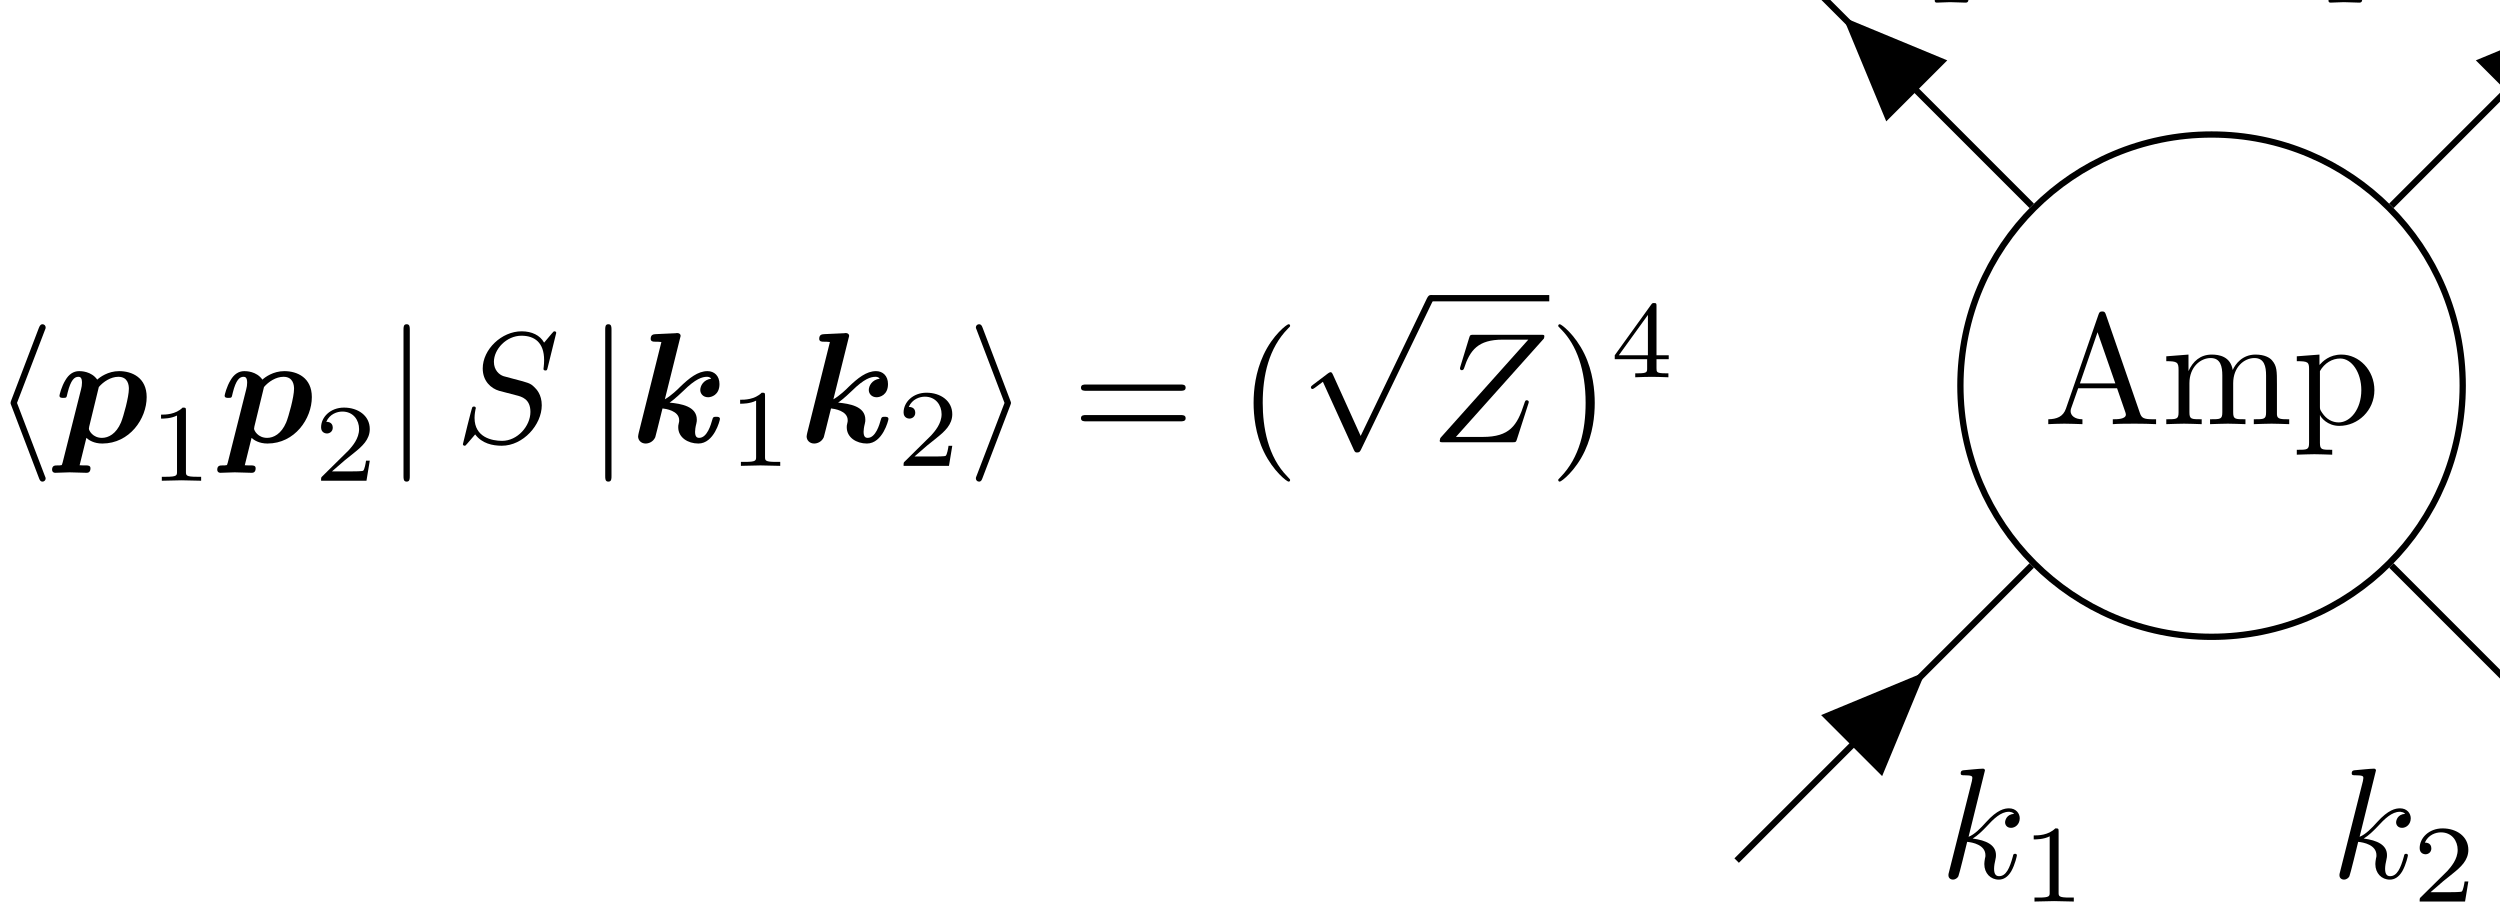 <svg xmlns="http://www.w3.org/2000/svg" xmlns:xlink="http://www.w3.org/1999/xlink" version="1.1" width="176pt" height="64pt" viewBox="0 0 176 64">
<path transform="matrix(.004,0,0,-.004,0,64)" d="M789.625 10188.4C803.469 10218.8 803.469 10224.4 803.469 10238.2 803.469 10268.7 778.547 10293.6 748.063 10293.6 723.141 10293.6 703.75 10279.8 684.359 10229.9L199.578 8958.41C194.031 8941.8 185.719 8925.17 185.719 8908.55 185.719 8900.23 185.719 8894.7 199.578 8861.45L684.359 7589.94C695.438 7559.47 709.281 7523.45 748.063 7523.45 778.547 7523.45 803.469 7548.39 803.469 7578.86 803.469 7587.17 803.469 7592.7 789.625 7623.19L299.297 8908.55 789.625 10188.4"/>
<path transform="matrix(.004,0,0,-.004,0,64)" d="M1102.05 7858.64C1090.97 7819.86 1088.2 7817.09 1085.42 7814.33 1068.81 7808.78 1038.33 7808.78 1013.41 7808.78 966.313 7808.78 916.453 7808.78 916.453 7731.22 916.453 7700.75 938.609 7678.58 969.078 7678.58 1049.42 7678.58 1140.83 7686.89 1223.94 7686.89 1320.89 7686.89 1426.16 7678.58 1520.34 7678.58 1539.73 7678.58 1592.38 7678.58 1592.38 7758.92 1592.38 7806.02 1548.05 7808.78 1520.34 7808.78 1481.56 7808.78 1437.25 7808.78 1401.23 7811.55L1520.34 8293.56C1561.91 8254.78 1653.31 8193.84 1800.14 8193.84 2282.16 8193.84 2581.33 8631.53 2581.33 9011.05 2581.33 9351.78 2326.47 9468.13 2096.55 9468.13 1899.86 9468.13 1755.81 9360.09 1711.48 9318.53 1606.22 9468.13 1423.39 9468.13 1392.92 9468.13 1290.42 9468.13 1210.09 9409.95 1151.91 9310.22 1082.66 9199.42 1046.64 9049.83 1046.64 9035.97 1046.64 8997.19 1088.2 8997.19 1113.13 8997.19 1143.61 8997.19 1154.69 8997.19 1168.53 9011.05 1174.08 9016.58 1174.08 9022.13 1190.7 9091.38 1246.09 9313 1309.81 9368.39 1379.06 9368.39 1409.55 9368.39 1442.78 9357.31 1442.78 9265.91 1442.78 9224.34 1437.25 9185.56 1426.16 9146.78L1102.05 7858.64ZM1739.19 9188.33C1819.53 9282.52 1949.73 9368.39 2082.7 9368.39 2254.45 9368.39 2268.3 9218.81 2268.3 9157.86 2268.3 9013.81 2174.11 8673.08 2129.8 8565.05 2043.91 8362.81 1908.17 8293.56 1794.59 8293.56 1631.16 8293.56 1564.67 8423.77 1564.67 8454.23L1570.22 8493.02 1739.19 9188.33"/>
<path transform="matrix(.004,0,0,-.004,0,64)" d="M3272.47 8772.02C3272.47 8824.36 3268.59 8826.3 3214.3 8826.3 3090.23 8704.16 2913.81 8702.22 2834.31 8702.22V8632.42C2880.84 8632.42 3008.8 8632.42 3115.44 8686.7V7697.97C3115.44 7634 3115.44 7608.8 2921.56 7608.8H2847.89V7539C2882.78 7540.94 3121.25 7546.75 3192.98 7546.75 3253.08 7546.75 3497.36 7540.94 3540 7539V7608.8H3466.33C3272.47 7608.8 3272.47 7634 3272.47 7697.97V8772.02"/>
<path transform="matrix(.004,0,0,-.004,0,64)" d="M4009.05 7858.64C3997.97 7819.86 3995.2 7817.09 3992.42 7814.33 3975.81 7808.78 3945.33 7808.78 3920.41 7808.78 3873.31 7808.78 3823.45 7808.78 3823.45 7731.22 3823.45 7700.75 3845.61 7678.58 3876.08 7678.58 3956.42 7678.58 4047.83 7686.89 4130.94 7686.89 4227.89 7686.89 4333.16 7678.58 4427.34 7678.58 4446.73 7678.58 4499.38 7678.58 4499.38 7758.92 4499.38 7806.02 4455.05 7808.78 4427.34 7808.78 4388.56 7808.78 4344.25 7808.78 4308.23 7811.55L4427.34 8293.56C4468.91 8254.78 4560.31 8193.84 4707.14 8193.84 5189.16 8193.84 5488.33 8631.53 5488.33 9011.05 5488.33 9351.78 5233.47 9468.13 5003.55 9468.13 4806.86 9468.13 4662.81 9360.09 4618.48 9318.53 4513.22 9468.13 4330.39 9468.13 4299.92 9468.13 4197.42 9468.13 4117.09 9409.95 4058.91 9310.22 3989.66 9199.42 3953.64 9049.83 3953.64 9035.97 3953.64 8997.19 3995.2 8997.19 4020.13 8997.19 4050.61 8997.19 4061.69 8997.19 4075.53 9011.05 4081.08 9016.58 4081.08 9022.13 4097.7 9091.38 4153.09 9313 4216.81 9368.39 4286.06 9368.39 4316.55 9368.39 4349.78 9357.31 4349.78 9265.91 4349.78 9224.34 4344.25 9185.56 4333.16 9146.78L4009.05 7858.64ZM4646.19 9188.33C4726.53 9282.52 4856.73 9368.39 4989.7 9368.39 5161.45 9368.39 5175.3 9218.81 5175.3 9157.86 5175.3 9013.81 5081.11 8673.08 5036.8 8565.05 4950.91 8362.81 4815.17 8293.56 4701.59 8293.56 4538.16 8293.56 4471.67 8423.77 4471.67 8454.23L4477.22 8493.02 4646.19 9188.33"/>
<path transform="matrix(.004,0,0,-.004,0,64)" d="M6508.05 7891.84H6442.13C6436.31 7849.19 6416.92 7734.81 6391.72 7715.42 6376.22 7703.8 6226.94 7703.8 6199.8 7703.8H5843.06C6046.64 7884.09 6114.48 7938.38 6230.81 8029.48 6374.28 8143.88 6508.05 8264.08 6508.05 8448.25 6508.05 8682.83 6302.55 8826.3 6054.39 8826.3 5813.98 8826.3 5651.14 8657.63 5651.14 8479.27 5651.14 8380.39 5734.5 8370.7 5753.89 8370.7 5800.42 8370.7 5856.64 8403.66 5856.64 8473.45 5856.64 8508.34 5843.06 8576.2 5742.25 8576.2 5802.36 8713.86 5934.19 8756.5 6025.31 8756.5 6219.17 8756.5 6319.98 8605.28 6319.98 8448.25 6319.98 8279.58 6199.8 8145.81 6137.75 8076.02L5670.53 7614.61C5651.14 7597.16 5651.14 7593.28 5651.14 7539H6449.89L6508.05 7891.84"/>
<path transform="matrix(.004,0,0,-.004,0,64)" d="M7212.45 10193.9C7212.45 10243.8 7212.45 10293.6 7157.06 10293.6 7101.66 10293.6 7101.66 10243.8 7101.66 10193.9V7623.19C7101.66 7573.31 7101.66 7523.45 7157.06 7523.45 7212.45 7523.45 7212.45 7573.31 7212.45 7623.19V10193.9"/>
<path transform="matrix(.004,0,0,-.004,0,64)" d="M9789.77 10141.3C9789.77 10149.6 9784.23 10169 9759.3 10169 9745.45 10169 9742.67 10166.2 9709.44 10127.4L9576.47 9969.53C9504.44 10099.7 9360.39 10169 9180.33 10169 8828.52 10169 8496.09 9850.41 8496.09 9515.22 8496.09 9290.83 8642.91 9163.41 8784.19 9121.84L9080.61 9044.28C9183.09 9019.36 9335.45 8977.8 9335.45 8750.64 9335.45 8501.33 9108.31 8240.94 8836.83 8240.94 8659.53 8240.94 8352.05 8301.88 8352.05 8645.38 8352.05 8711.86 8365.89 8778.34 8368.67 8794.97 8371.44 8806.05 8374.2 8808.81 8374.2 8814.36 8374.2 8842.06 8354.81 8844.83 8340.97 8844.83 8327.11 8844.83 8321.58 8842.06 8313.27 8833.75 8302.19 8822.67 8147.05 8191.06 8147.05 8182.75 8147.05 8166.14 8160.91 8155.06 8177.52 8155.06 8191.38 8155.06 8194.14 8157.83 8227.39 8196.61L8363.13 8354.52C8482.25 8193.84 8670.61 8155.06 8831.28 8155.06 9208.03 8155.06 9534.91 8523.48 9534.91 8867 9534.91 9058.14 9440.73 9152.33 9399.17 9191.11 9335.45 9254.83 9293.91 9265.91 9047.36 9329.61 8986.42 9346.23 8886.69 9373.94 8861.77 9379.48 8786.97 9404.41 8692.78 9484.75 8692.78 9631.56 8692.78 9855.95 8914.39 10091.4 9177.56 10091.4 9407.48 10091.4 9576.47 9972.3 9576.47 9662.03 9576.47 9573.39 9565.39 9523.53 9565.39 9506.91 9565.39 9504.14 9565.39 9479.2 9598.63 9479.2 9626.33 9479.2 9629.09 9487.52 9640.19 9534.61L9789.77 10141.3"/>
<path transform="matrix(.004,0,0,-.004,0,64)" d="M10762.5 10193.9C10762.5 10243.8 10762.5 10293.6 10707.1 10293.6 10651.7 10293.6 10651.7 10243.8 10651.7 10193.9V7623.19C10651.7 7573.31 10651.7 7523.45 10707.1 7523.45 10762.5 7523.45 10762.5 7573.31 10762.5 7623.19V10193.9"/>
<path transform="matrix(.004,0,0,-.004,0,64)" d="M11967.4 10041.5C11978.5 10080.3 11978.5 10085.9 11978.5 10088.6 11978.5 10124.7 11948 10138.5 11917.5 10138.5 11906.4 10138.5 11903.7 10138.5 11898.1 10135.7L11540.8 10119.1C11502 10116.3 11452.1 10113.6 11452.1 10036 11452.1 9986.16 11504.8 9986.16 11524.2 9986.16 11554.6 9986.16 11604.5 9986.16 11640.5 9980.61L11241.6 8382.22C11238.8 8371.13 11230.5 8329.58 11230.5 8318.5 11230.5 8252.02 11283.1 8193.84 11363.5 8193.84 11413.3 8193.84 11493.7 8218.77 11532.5 8304.64 11540.8 8329.58 11579.5 8490.25 11659.9 8811.59 11712.5 8806.05 11953.5 8772.81 11953.5 8603.83 11953.5 8584.44 11953.5 8576.13 11945.2 8545.66 11936.9 8509.64 11936.9 8506.88 11936.9 8479.17 11936.9 8299.11 12108.7 8193.84 12291.5 8193.84 12568.5 8193.84 12671 8603.83 12671 8625.98 12671 8664.77 12629.5 8664.77 12604.5 8664.77 12554.7 8664.77 12549.1 8659.23 12535.3 8609.36 12513.1 8529.03 12446.6 8293.56 12305.3 8293.56 12261 8293.56 12233.3 8318.5 12233.3 8401.61 12233.3 8429.3 12238.9 8481.94 12255.5 8545.66 12263.8 8576.13 12263.8 8595.52 12263.8 8614.91 12263.8 8850.38 11984 8894.7 11784.5 8914.09 11812.3 8933.48 11878.7 8977.8 12031.1 9124.63 12244.4 9335.16 12360.8 9368.39 12443.9 9368.39 12496.5 9368.39 12515.9 9337.92 12515.9 9335.16 12377.4 9315.77 12324.7 9204.95 12324.7 9135.7 12324.7 9074.77 12371.8 9008.28 12463.3 9008.28 12515.9 9008.28 12662.7 9044.28 12662.7 9240.97 12662.7 9385.02 12571.3 9468.13 12452.2 9468.13 12283.2 9468.13 12130.8 9346.23 11967.4 9188.33 11939.7 9157.86 11806.7 9030.44 11701.4 8972.27L11967.4 10041.5"/>
<path transform="matrix(.004,0,0,-.004,0,64)" d="M13464.5 9034.02C13464.5 9086.36 13460.6 9088.3 13406.3 9088.3 13282.2 8966.16 13105.8 8964.22 13026.3 8964.22V8894.42C13072.8 8894.42 13200.8 8894.42 13307.4 8948.7V7959.97C13307.4 7896 13307.4 7870.8 13113.6 7870.8H13039.9V7801C13074.8 7802.94 13313.3 7808.75 13385 7808.75 13445.1 7808.75 13689.4 7802.94 13732 7801V7870.8H13658.3C13464.5 7870.8 13464.5 7896 13464.5 7959.97V9034.02"/>
<path transform="matrix(.004,0,0,-.004,0,64)" d="M14933.4 10041.5C14944.5 10080.3 14944.5 10085.9 14944.5 10088.6 14944.5 10124.7 14914 10138.5 14883.5 10138.5 14872.4 10138.5 14869.7 10138.5 14864.1 10135.7L14506.8 10119.1C14468 10116.3 14418.1 10113.6 14418.1 10036 14418.1 9986.16 14470.8 9986.16 14490.2 9986.16 14520.6 9986.16 14570.5 9986.16 14606.5 9980.61L14207.6 8382.22C14204.8 8371.13 14196.5 8329.58 14196.5 8318.5 14196.5 8252.02 14249.1 8193.84 14329.5 8193.84 14379.3 8193.84 14459.7 8218.77 14498.5 8304.64 14506.8 8329.58 14545.5 8490.25 14625.9 8811.59 14678.5 8806.05 14919.5 8772.81 14919.5 8603.83 14919.5 8584.44 14919.5 8576.13 14911.2 8545.66 14902.9 8509.64 14902.9 8506.88 14902.9 8479.17 14902.9 8299.11 15074.7 8193.84 15257.5 8193.84 15534.5 8193.84 15637 8603.83 15637 8625.98 15637 8664.77 15595.5 8664.77 15570.5 8664.77 15520.7 8664.77 15515.1 8659.23 15501.3 8609.36 15479.1 8529.03 15412.6 8293.56 15271.3 8293.56 15227 8293.56 15199.3 8318.5 15199.3 8401.61 15199.3 8429.3 15204.9 8481.94 15221.5 8545.66 15229.8 8576.13 15229.8 8595.52 15229.8 8614.91 15229.8 8850.38 14950 8894.7 14750.5 8914.09 14778.3 8933.48 14844.7 8977.8 14997.1 9124.63 15210.4 9335.16 15326.8 9368.39 15409.9 9368.39 15462.5 9368.39 15481.9 9337.92 15481.9 9335.16 15343.4 9315.77 15290.7 9204.95 15290.7 9135.7 15290.7 9074.77 15337.8 9008.28 15429.3 9008.28 15481.9 9008.28 15628.7 9044.28 15628.7 9240.97 15628.7 9385.02 15537.3 9468.13 15418.2 9468.13 15249.2 9468.13 15096.8 9346.23 14933.4 9188.33 14905.7 9157.86 14772.7 9030.44 14667.4 8972.27L14933.4 10041.5"/>
<path transform="matrix(.004,0,0,-.004,0,64)" d="M16760 8153.84H16694.1C16688.3 8111.19 16668.9 7996.81 16643.7 7977.42 16628.2 7965.8 16478.9 7965.8 16451.8 7965.8H16095.1C16298.6 8146.09 16366.5 8200.38 16482.8 8291.48 16626.3 8405.88 16760 8526.08 16760 8710.25 16760 8944.83 16554.5 9088.3 16306.4 9088.3 16066 9088.3 15903.1 8919.63 15903.1 8741.27 15903.1 8642.39 15986.5 8632.7 16005.9 8632.7 16052.4 8632.7 16108.6 8665.66 16108.6 8735.45 16108.6 8770.34 16095.1 8838.2 15994.3 8838.2 16054.4 8975.86 16186.2 9018.5 16277.3 9018.5 16471.2 9018.5 16572 8867.28 16572 8710.25 16572 8541.58 16451.8 8407.81 16389.8 8338.02L15922.5 7876.61C15903.1 7859.16 15903.1 7855.28 15903.1 7801H16701.9L16760 8153.84"/>
<path transform="matrix(.004,0,0,-.004,0,64)" d="M17779.3 8861.45C17793.1 8894.7 17793.1 8900.23 17793.1 8908.55 17793.1 8916.86 17793.1 8922.39 17779.3 8955.64L17294.5 10229.9C17277.9 10277 17261.2 10293.6 17230.8 10293.6 17200.3 10293.6 17175.4 10268.7 17175.4 10238.2 17175.4 10229.9 17175.4 10224.4 17189.2 10193.9L17679.5 8908.55 17189.2 7628.72C17175.4 7598.25 17175.4 7592.7 17175.4 7578.86 17175.4 7548.39 17200.3 7523.45 17230.8 7523.45 17266.8 7523.45 17277.9 7551.16 17288.9 7578.86L17779.3 8861.45"/>
<path transform="matrix(.004,0,0,-.004,0,64)" d="M20773.1 9121.84C20814.7 9121.84 20867.3 9121.84 20867.3 9177.25 20867.3 9232.66 20814.7 9232.66 20775.9 9232.66H19116.5C19077.8 9232.66 19025.1 9232.66 19025.1 9177.25 19025.1 9121.84 19077.8 9121.84 19119.3 9121.84H20773.1ZM20775.9 8584.44C20814.7 8584.44 20867.3 8584.44 20867.3 8639.84 20867.3 8695.25 20814.7 8695.25 20773.1 8695.25H19119.3C19077.8 8695.25 19025.1 8695.25 19025.1 8639.84 19025.1 8584.44 19077.8 8584.44 19116.5 8584.44H20775.9"/>
<path transform="matrix(.004,0,0,-.004,0,64)" d="M22705.9 7551.16C22705.9 7559.47 22705.9 7565 22658.8 7612.09 22312.6 7961.14 22223.9 8484.7 22223.9 8908.55 22223.9 9390.56 22329.2 9872.58 22669.9 10218.8 22705.9 10252.1 22705.9 10257.6 22705.9 10265.9 22705.9 10285.3 22694.8 10293.6 22678.2 10293.6 22650.5 10293.6 22401.2 10105.3 22237.8 9753.45 22096.5 9448.73 22063.3 9141.25 22063.3 8908.55 22063.3 8692.47 22093.7 8357.28 22246.1 8044.25 22412.3 7703.52 22650.5 7523.45 22678.2 7523.45 22694.8 7523.45 22705.9 7531.77 22705.9 7551.16"/>
<path transform="matrix(.004,0,0,-.004,0,64)" d="M23947.6 8327.48 23460 9405.09C23440.7 9449.42 23426.8 9449.42 23418.5 9449.42 23415.7 9449.42 23401.9 9449.42 23371.4 9427.25L23108.2 9227.8C23072.2 9200.09 23072.2 9191.78 23072.2 9183.48 23072.2 9169.63 23080.5 9153 23099.9 9153 23116.5 9153 23163.6 9191.78 23194.1 9213.95 23210.7 9227.8 23252.3 9258.27 23282.8 9280.44L23828.5 8080.94C23847.9 8036.63 23861.7 8036.63 23886.7 8036.63 23928.2 8036.63 23936.5 8053.23 23955.9 8092.02L25213.6 10696C25233 10734.8 25233 10745.9 25233 10751.4 25233 10779.1 25210.8 10806.8 25177.6 10806.8 25155.4 10806.8 25136 10793 25113.9 10748.6L23947.6 8327.48"/>
<path transform="matrix(.004,0,0,-.004,0,64)" stroke-width="110.783" stroke-linecap="butt" stroke-miterlimit="10" stroke-linejoin="miter" fill="none" stroke="#000000" d="M25178.2 10751.6H27267.1"/>
<path transform="matrix(.004,0,0,-.004,0,64)" d="M27172.5 10041.5C27175.3 10052.6 27180.8 10066.5 27180.8 10083.1 27180.8 10108 27167 10108 27111.6 10108H25942.6C25876.1 10108 25873.3 10105.3 25856.7 10052.6L25704.3 9554C25698.8 9540.16 25696 9520.77 25696 9515.22 25696 9512.45 25696 9484.75 25729.3 9484.75 25754.2 9484.75 25759.7 9504.14 25765.3 9512.45 25870.5 9839.33 26014.6 10022.2 26446.8 10022.2H26898.3L25349.8 8290.8C25349.8 8288.03 25338.7 8249.25 25338.7 8240.94 25338.7 8216 25358.1 8216 25407.9 8216H26613C26679.4 8216 26682.2 8218.77 26698.8 8271.41L26895.5 8883.61C26898.3 8894.7 26906.6 8914.09 26906.6 8925.17 26906.6 8939.02 26895.5 8955.64 26870.6 8955.64 26845.7 8955.64 26842.9 8944.56 26823.5 8886.39 26701.6 8509.64 26568.6 8310.19 26097.7 8310.19H25624L27172.5 10041.5"/>
<path transform="matrix(.004,0,0,-.004,0,64)" d="M28067.6 8908.55C28067.6 9124.63 28037.1 9459.81 27884.8 9772.84 27718.5 10113.6 27480.3 10293.6 27452.6 10293.6 27436 10293.6 27424.9 10282.6 27424.9 10265.9 27424.9 10257.6 27424.9 10252.1 27477.5 10202.2 27749 9927.97 27906.9 9487.52 27906.9 8908.55 27906.9 8434.84 27804.4 7947.3 27460.9 7598.25 27424.9 7565 27424.9 7559.47 27424.9 7551.16 27424.9 7534.53 27436 7523.45 27452.6 7523.45 27480.3 7523.45 27729.6 7711.83 27893.1 8063.64 28034.3 8368.36 28067.6 8675.84 28067.6 8908.55"/>
<path transform="matrix(.004,0,0,-.004,0,64)" d="M29369.6 9677.95V9747.73H29154.4V10612.4C29154.4 10653.1 29154.4 10666.7 29111.7 10666.7 29088.5 10666.7 29080.7 10666.7 29061.3 10639.5L28419.6 9747.73V9677.95H28989.6V9518.97C28989.6 9453.06 28989.6 9429.8 28832.5 9429.8H28780.2V9360C28877.1 9363.88 29001.2 9367.75 29071 9367.75 29142.8 9367.75 29266.8 9363.88 29363.8 9360V9429.8H29311.4C29154.4 9429.8 29154.4 9453.06 29154.4 9518.97V9677.95H29369.6ZM29003.2 10457.3V9747.73H28491.3L29003.2 10457.3Z"/>
<path transform="matrix(.004,0,0,-.004,0,64)" stroke-width="110.783" stroke-linecap="butt" stroke-miterlimit="10" stroke-linejoin="miter" fill="none" stroke="#000000" d="M43343.7 9212.36C43343.7 11653.7 41364.7 13632.7 38923.3 13632.7 36482 13632.7 34503 11653.7 34503 9212.36 34503 6771.05 36482 4792.02 38923.3 4792.02 41364.7 4792.02 43343.7 6771.05 43343.7 9212.36ZM38923.3 9212.36"/>
<path transform="matrix(.004,0,0,-.004,0,64)" d="M37063.5 10463C37049.7 10499.1 37044.1 10518.5 36999.8 10518.5 36955.5 10518.5 36947.2 10501.8 36933.3 10463L36359.9 8806.48C36310 8665.2 36199.2 8623.64 36049.6 8620.88V8535C36113.4 8537.77 36232.5 8543.31 36332.2 8543.31 36418.1 8543.31 36562.1 8537.77 36650.8 8535V8620.88C36512.3 8620.88 36443 8690.13 36443 8762.16 36443 8770.47 36445.8 8798.17 36448.5 8803.7L36576 9166.61H37260.2L37407 8742.77C37409.8 8731.69 37415.3 8715.06 37415.3 8703.98 37415.3 8620.88 37260.2 8620.88 37185.4 8620.88V8535C37285.2 8543.31 37479.1 8543.31 37584.3 8543.31 37703.5 8543.31 37830.9 8540.55 37947.2 8535V8620.88H37897.4C37731.2 8620.88 37692.4 8640.27 37661.9 8731.69L37063.5 10463ZM36916.7 10152.8 37229.8 9252.48H36606.5L36916.7 10152.8Z"/>
<path transform="matrix(.004,0,0,-.004,0,64)" d="M38342.7 9487.94V8745.53C38342.7 8620.88 38312.3 8620.88 38126.6 8620.88V8535C38223.6 8537.77 38364.9 8543.31 38439.7 8543.31 38511.7 8543.31 38655.8 8537.77 38749.9 8535V8620.88C38564.3 8620.88 38533.9 8620.88 38533.9 8745.53V9255.25C38533.9 9543.34 38730.5 9698.48 38907.8 9698.48 39082.4 9698.48 39112.8 9548.89 39112.8 9390.98V8745.53C39112.8 8620.88 39082.4 8620.88 38896.8 8620.88V8535C38993.7 8537.77 39135 8543.31 39209.8 8543.31 39281.8 8543.31 39425.9 8537.77 39520 8535V8620.88C39334.5 8620.88 39304 8620.88 39304 8745.53V9255.25C39304 9543.34 39500.7 9698.48 39678 9698.48 39852.5 9698.48 39882.9 9548.89 39882.9 9390.98V8745.53C39882.9 8620.88 39852.5 8620.88 39666.9 8620.88V8535C39763.8 8537.77 39905.1 8543.31 39979.9 8543.31 40051.9 8543.31 40196 8537.77 40290.2 8535V8620.88C40146.1 8620.88 40076.9 8620.88 40074.1 8703.98V9233.09C40074.1 9471.33 40074.1 9557.2 39988.2 9656.92 39949.4 9704.02 39858 9759.42 39697.3 9759.42 39464.6 9759.42 39342.8 9593.22 39295.7 9487.94 39256.9 9728.95 39051.9 9759.42 38927.2 9759.42 38725 9759.42 38594.8 9640.31 38517.3 9468.55V9759.42L38126.6 9728.95V9643.08C38320.6 9643.08 38342.7 9623.69 38342.7 9487.94"/>
<path transform="matrix(.004,0,0,-.004,0,64)" d="M40822.5 9576.59V9759.42L40423.6 9728.95V9643.08C40620.3 9643.08 40639.6 9626.45 40639.6 9504.56V8208.13C40639.6 8083.45 40609.2 8083.45 40423.6 8083.45V7997.58C40517.8 8000.36 40661.8 8005.89 40733.8 8005.89 40808.6 8005.89 40949.9 8000.36 41046.9 7997.58V8083.45C40861.3 8083.45 40830.8 8083.45 40830.8 8208.13V8673.52 8698.44C40844.6 8654.13 40961 8504.53 41171.5 8504.53 41501.2 8504.53 41789.3 8776 41789.3 9133.36 41789.3 9485.17 41520.6 9759.42 41210.3 9759.42 40994.2 9759.42 40877.9 9637.53 40822.5 9576.59ZM40830.8 8850.8V9468.55C40911.1 9609.83 41046.9 9690.17 41188.1 9690.17 41390.4 9690.17 41559.3 9446.39 41559.3 9133.36 41559.3 8798.17 41365.4 8565.47 41160.4 8565.47 41049.6 8565.47 40944.4 8620.88 40869.6 8734.45 40830.8 8792.63 40830.8 8795.39 40830.8 8850.8"/>
<path transform="matrix(.004,0,0,-.004,0,64)" stroke-width="110.783" stroke-linecap="butt" stroke-miterlimit="10" stroke-linejoin="miter" fill="none" stroke="#000000" d="M35758.5 12377.2 30565 17570.8"/>
<path transform="matrix(.004,0,0,-.004,0,64)" d="M32438.1 15697.6 33197.8 13863.7 34272 14937.9"/>
<path transform="matrix(.004,0,0,-.004,0,64)" d="M34264.7 16153C34242.5 16058.8 34237 16039.5 34115.1 16039.5 34081.8 16039.5 34051.4 16039.5 34051.4 15986.8 34051.4 15964.7 34065.2 15953.6 34087.4 15953.6 34162.2 15953.6 34242.5 15961.9 34320.1 15961.9 34411.5 15961.9 34505.7 15953.6 34594.3 15953.6 34608.2 15953.6 34644.2 15953.6 34644.2 16009 34644.2 16039.5 34616.5 16039.5 34577.7 16039.5 34439.2 16039.5 34439.2 16058.8 34439.2 16083.8 34439.2 16117 34555.5 16568.6 34574.9 16637.8 34610.9 16557.5 34688.5 16460.5 34829.8 16460.5 35151.1 16460.5 35497.4 16865 35497.4 17272.2 35497.4 17532.6 35339.5 17715.4 35129 17715.4 34990.5 17715.4 34857.5 17615.7 34766.1 17507.7 34738.4 17657.3 34619.3 17715.4 34516.8 17715.4 34389.3 17715.4 34336.7 17607.4 34311.8 17557.5 34261.9 17463.3 34225.9 17297.1 34225.9 17288.8 34225.9 17261.1 34253.6 17261.1 34259.1 17261.1 34286.8 17261.1 34289.6 17263.9 34306.2 17324.8 34353.3 17521.5 34408.7 17654.5 34508.4 17654.5 34555.5 17654.5 34594.3 17632.3 34594.3 17527 34594.3 17463.3 34586 17432.9 34574.9 17385.8L34264.7 16153ZM34752.2 17355.3C34771.6 17430.1 34846.4 17507.7 34896.3 17549.2 34993.2 17635.1 35073.5 17654.5 35120.6 17654.5 35231.5 17654.5 35297.9 17557.5 35297.9 17394.1 35297.9 17230.6 35206.5 16912.1 35156.7 16806.8 35062.5 16612.9 34929.5 16521.5 34827 16521.5 34644.2 16521.5 34608.2 16751.4 34608.2 16768 34608.2 16773.6 34608.2 16779.1 34616.5 16812.3L34752.2 17355.3"/>
<path transform="matrix(.004,0,0,-.004,0,64)" d="M36183.5 17309C36183.5 17361.4 36179.6 17363.3 36125.3 17363.3 36001.2 17241.2 35824.8 17239.2 35745.3 17239.2V17169.4C35791.8 17169.4 35919.8 17169.4 36026.4 17223.7V16235C36026.4 16171 36026.4 16145.8 35832.6 16145.8H35758.9V16076C35793.8 16077.9 36032.3 16083.8 36104 16083.8 36164.1 16083.8 36408.4 16077.9 36451 16076V16145.8H36377.3C36183.5 16145.8 36183.5 16171 36183.5 16235V17309"/>
<path transform="matrix(.004,0,0,-.004,0,64)" stroke-width="110.783" stroke-linecap="butt" stroke-miterlimit="10" stroke-linejoin="miter" fill="none" stroke="#000000" d="M42088.2 12377.2 47281.7 17570.8"/>
<path transform="matrix(.004,0,0,-.004,0,64)" d="M45408.6 15697.6 43574.7 14937.9 44648.9 13863.7"/>
<path transform="matrix(.004,0,0,-.004,0,64)" d="M41194.7 16153C41172.5 16058.8 41167 16039.5 41045.1 16039.5 41011.8 16039.5 40981.4 16039.5 40981.4 15986.8 40981.4 15964.7 40995.2 15953.6 41017.4 15953.6 41092.2 15953.6 41172.5 15961.9 41250.1 15961.9 41341.5 15961.9 41435.7 15953.6 41524.3 15953.6 41538.2 15953.6 41574.2 15953.6 41574.2 16009 41574.2 16039.5 41546.5 16039.5 41507.7 16039.5 41369.2 16039.5 41369.2 16058.8 41369.2 16083.8 41369.2 16117 41485.5 16568.6 41504.9 16637.8 41540.9 16557.5 41618.5 16460.5 41759.8 16460.5 42081.1 16460.5 42427.4 16865 42427.4 17272.2 42427.4 17532.6 42269.5 17715.4 42059 17715.4 41920.5 17715.4 41787.5 17615.7 41696.1 17507.7 41668.4 17657.3 41549.3 17715.4 41446.8 17715.4 41319.3 17715.4 41266.7 17607.4 41241.8 17557.5 41191.9 17463.3 41155.9 17297.1 41155.9 17288.8 41155.9 17261.1 41183.6 17261.1 41189.1 17261.1 41216.8 17261.1 41219.6 17263.9 41236.2 17324.8 41283.3 17521.5 41338.7 17654.5 41438.4 17654.5 41485.5 17654.5 41524.3 17632.3 41524.3 17527 41524.3 17463.3 41516 17432.9 41504.9 17385.8L41194.7 16153ZM41682.2 17355.3C41701.6 17430.1 41776.4 17507.7 41826.3 17549.2 41923.2 17635.1 42003.5 17654.5 42050.6 17654.5 42161.5 17654.5 42227.9 17557.5 42227.9 17394.1 42227.9 17230.6 42136.5 16912.1 42086.7 16806.8 41992.5 16612.9 41859.5 16521.5 41757 16521.5 41574.2 16521.5 41538.2 16751.4 41538.2 16768 41538.2 16773.6 41538.2 16779.1 41546.5 16812.3L41682.2 17355.3"/>
<path transform="matrix(.004,0,0,-.004,0,64)" d="M43443 16428.8H43377.1C43371.3 16386.2 43351.9 16271.8 43326.7 16252.4 43311.2 16240.8 43161.9 16240.8 43134.8 16240.8H42778.1C42981.6 16421.1 43049.5 16475.4 43165.8 16566.5 43309.3 16680.9 43443 16801.1 43443 16985.3 43443 17219.8 43237.5 17363.3 42989.4 17363.3 42749 17363.3 42586.1 17194.6 42586.1 17016.3 42586.1 16917.4 42669.5 16907.7 42688.9 16907.7 42735.4 16907.7 42791.6 16940.7 42791.6 17010.5 42791.6 17045.3 42778.1 17113.2 42677.3 17113.2 42737.4 17250.9 42869.2 17293.5 42960.3 17293.5 43154.2 17293.5 43255 17142.3 43255 16985.3 43255 16816.6 43134.8 16682.8 43072.8 16613L42605.5 16151.6C42586.1 16134.2 42586.1 16130.3 42586.1 16076H43384.9L43443 16428.8"/>
<path transform="matrix(.004,0,0,-.004,0,64)" stroke-width="110.783" stroke-linecap="butt" stroke-miterlimit="10" stroke-linejoin="miter" fill="none" stroke="#000000" d="M30565 853.98 35758.5 6047.54"/>
<path transform="matrix(.004,0,0,-.004,0,64)" d="M33885.4 4174.4 32051.5 3414.74 33125.7 2340.52"/>
<path transform="matrix(.004,0,0,-.004,0,64)" d="M34935 2441.03C34935 2443.81 34935 2471.52 34899 2471.52 34835.3 2471.52 34633.1 2449.34 34561.1 2443.81 34538.9 2441.03 34508.4 2438.27 34508.4 2388.41 34508.4 2355.16 34533.4 2355.16 34574.9 2355.16 34707.9 2355.16 34713.4 2335.77 34713.4 2308.06L34705.1 2252.67 34303.4 657.031C34292.4 618.25 34292.4 612.719 34292.4 596.094 34292.4 532.375 34347.8 518.531 34372.7 518.531 34408.7 518.531 34450.3 543.453 34466.9 576.703 34480.7 601.641 34605.4 1114.13 34622 1183.38 34716.2 1175.06 34943.4 1130.73 34943.4 947.906 34943.4 928.516 34943.4 917.438 34935 889.734 34929.5 856.484 34924 823.25 34924 792.781 34924 629.328 35034.8 518.531 35178.8 518.531 35261.9 518.531 35336.7 562.844 35397.7 665.344 35466.9 787.234 35497.4 939.594 35497.4 945.141 35497.4 972.844 35472.5 972.844 35464.2 972.844 35436.5 972.844 35433.7 961.766 35425.4 922.969 35370 720.75 35306.3 579.469 35184.4 579.469 35131.7 579.469 35095.7 609.938 35095.7 709.672 35095.7 756.766 35106.8 820.484 35117.9 864.797 35129 911.891 35129 922.969 35129 950.672 35129 1130.73 34954.4 1211.08 34719 1241.55 34804.8 1291.41 34893.5 1380.06 34957.2 1446.55 35090.2 1593.36 35217.6 1712.48 35353.3 1712.48 35370 1712.48 35372.7 1712.48 35378.3 1709.7 35411.5 1704.17 35414.3 1704.17 35436.5 1687.55 35442 1684.78 35442 1682 35447.5 1676.47 35314.6 1668.16 35289.6 1560.13 35289.6 1526.88 35289.6 1482.55 35320.1 1429.92 35394.9 1429.92 35466.9 1429.92 35547.3 1490.86 35547.3 1598.91 35547.3 1682 35483.5 1773.42 35358.9 1773.42 35281.3 1773.42 35153.9 1751.27 34954.4 1529.64 34860.3 1424.38 34752.2 1313.58 34646.9 1272.02L34935 2441.03"/>
<path transform="matrix(.004,0,0,-.004,0,64)" d="M36231.5 1366.02C36231.5 1418.36 36227.6 1420.3 36173.3 1420.3 36049.2 1298.16 35872.8 1296.22 35793.3 1296.22V1226.42C35839.8 1226.42 35967.8 1226.42 36074.4 1280.7V291.969C36074.4 228 36074.4 202.797 35880.6 202.797H35806.9V133C35841.8 134.938 36080.3 140.75 36152 140.75 36212.1 140.75 36456.4 134.938 36499 133V202.797H36425.3C36231.5 202.797 36231.5 228 36231.5 291.969V1366.02"/>
<path transform="matrix(.004,0,0,-.004,0,64)" stroke-width="110.783" stroke-linecap="butt" stroke-miterlimit="10" stroke-linejoin="miter" fill="none" stroke="#000000" d="M47281.7 853.98 42088.2 6047.54"/>
<path transform="matrix(.004,0,0,-.004,0,64)" d="M43961.3 4174.4 44721 2340.52 45795.2 3414.74"/>
<path transform="matrix(.004,0,0,-.004,0,64)" d="M41817 2441.03C41817 2443.81 41817 2471.52 41781 2471.52 41717.3 2471.52 41515.1 2449.34 41443.1 2443.81 41420.9 2441.03 41390.4 2438.27 41390.4 2388.41 41390.4 2355.16 41415.4 2355.16 41456.9 2355.16 41589.9 2355.16 41595.4 2335.77 41595.4 2308.06L41587.1 2252.67 41185.4 657.031C41174.4 618.25 41174.4 612.719 41174.4 596.094 41174.4 532.375 41229.8 518.531 41254.7 518.531 41290.7 518.531 41332.3 543.453 41348.9 576.703 41362.7 601.641 41487.4 1114.13 41504 1183.38 41598.2 1175.06 41825.4 1130.73 41825.4 947.906 41825.4 928.516 41825.4 917.438 41817 889.734 41811.5 856.484 41806 823.25 41806 792.781 41806 629.328 41916.8 518.531 42060.8 518.531 42143.9 518.531 42218.7 562.844 42279.7 665.344 42348.9 787.234 42379.4 939.594 42379.4 945.141 42379.4 972.844 42354.5 972.844 42346.2 972.844 42318.5 972.844 42315.7 961.766 42307.4 922.969 42252 720.75 42188.3 579.469 42066.4 579.469 42013.7 579.469 41977.7 609.938 41977.7 709.672 41977.7 756.766 41988.8 820.484 41999.9 864.797 42011 911.891 42011 922.969 42011 950.672 42011 1130.73 41836.4 1211.08 41601 1241.55 41686.8 1291.41 41775.5 1380.06 41839.2 1446.55 41972.2 1593.36 42099.6 1712.48 42235.3 1712.48 42252 1712.48 42254.7 1712.48 42260.3 1709.7 42293.5 1704.17 42296.3 1704.17 42318.5 1687.55 42324 1684.78 42324 1682 42329.5 1676.47 42196.6 1668.16 42171.6 1560.13 42171.6 1526.88 42171.6 1482.55 42202.1 1429.92 42276.9 1429.92 42348.9 1429.92 42429.3 1490.86 42429.3 1598.91 42429.3 1682 42365.5 1773.42 42240.9 1773.42 42163.3 1773.42 42035.9 1751.27 41836.4 1529.64 41742.3 1424.38 41634.2 1313.58 41528.9 1272.02L41817 2441.03"/>
<path transform="matrix(.004,0,0,-.004,0,64)" d="M43443 485.844H43377.1C43371.3 443.188 43351.9 328.813 43326.7 309.422 43311.2 297.797 43161.9 297.797 43134.8 297.797H42778.1C42981.6 478.094 43049.5 532.375 43165.8 623.484 43309.3 737.875 43443 858.078 43443 1042.25 43443 1276.83 43237.5 1420.3 42989.4 1420.3 42749 1420.3 42586.1 1251.63 42586.1 1073.27 42586.1 974.391 42669.5 964.703 42688.9 964.703 42735.4 964.703 42791.6 997.656 42791.6 1067.45 42791.6 1102.34 42778.1 1170.2 42677.3 1170.2 42737.4 1307.86 42869.2 1350.5 42960.3 1350.5 43154.2 1350.5 43255 1199.28 43255 1042.25 43255 873.578 43134.8 739.813 43072.8 670.016L42605.5 208.609C42586.1 191.156 42586.1 187.281 42586.1 133H43384.9L43443 485.844"/>
<path transform="matrix(.004,0,0,-.004,0,64)" d="M48791.9 8362.81C48791.9 8443.16 48725.4 8509.64 48645.1 8509.64 48564.7 8509.64 48498.2 8443.16 48498.2 8362.81 48498.2 8282.48 48564.7 8216 48645.1 8216 48725.4 8216 48791.9 8282.48 48791.9 8362.81"/>
</svg>
